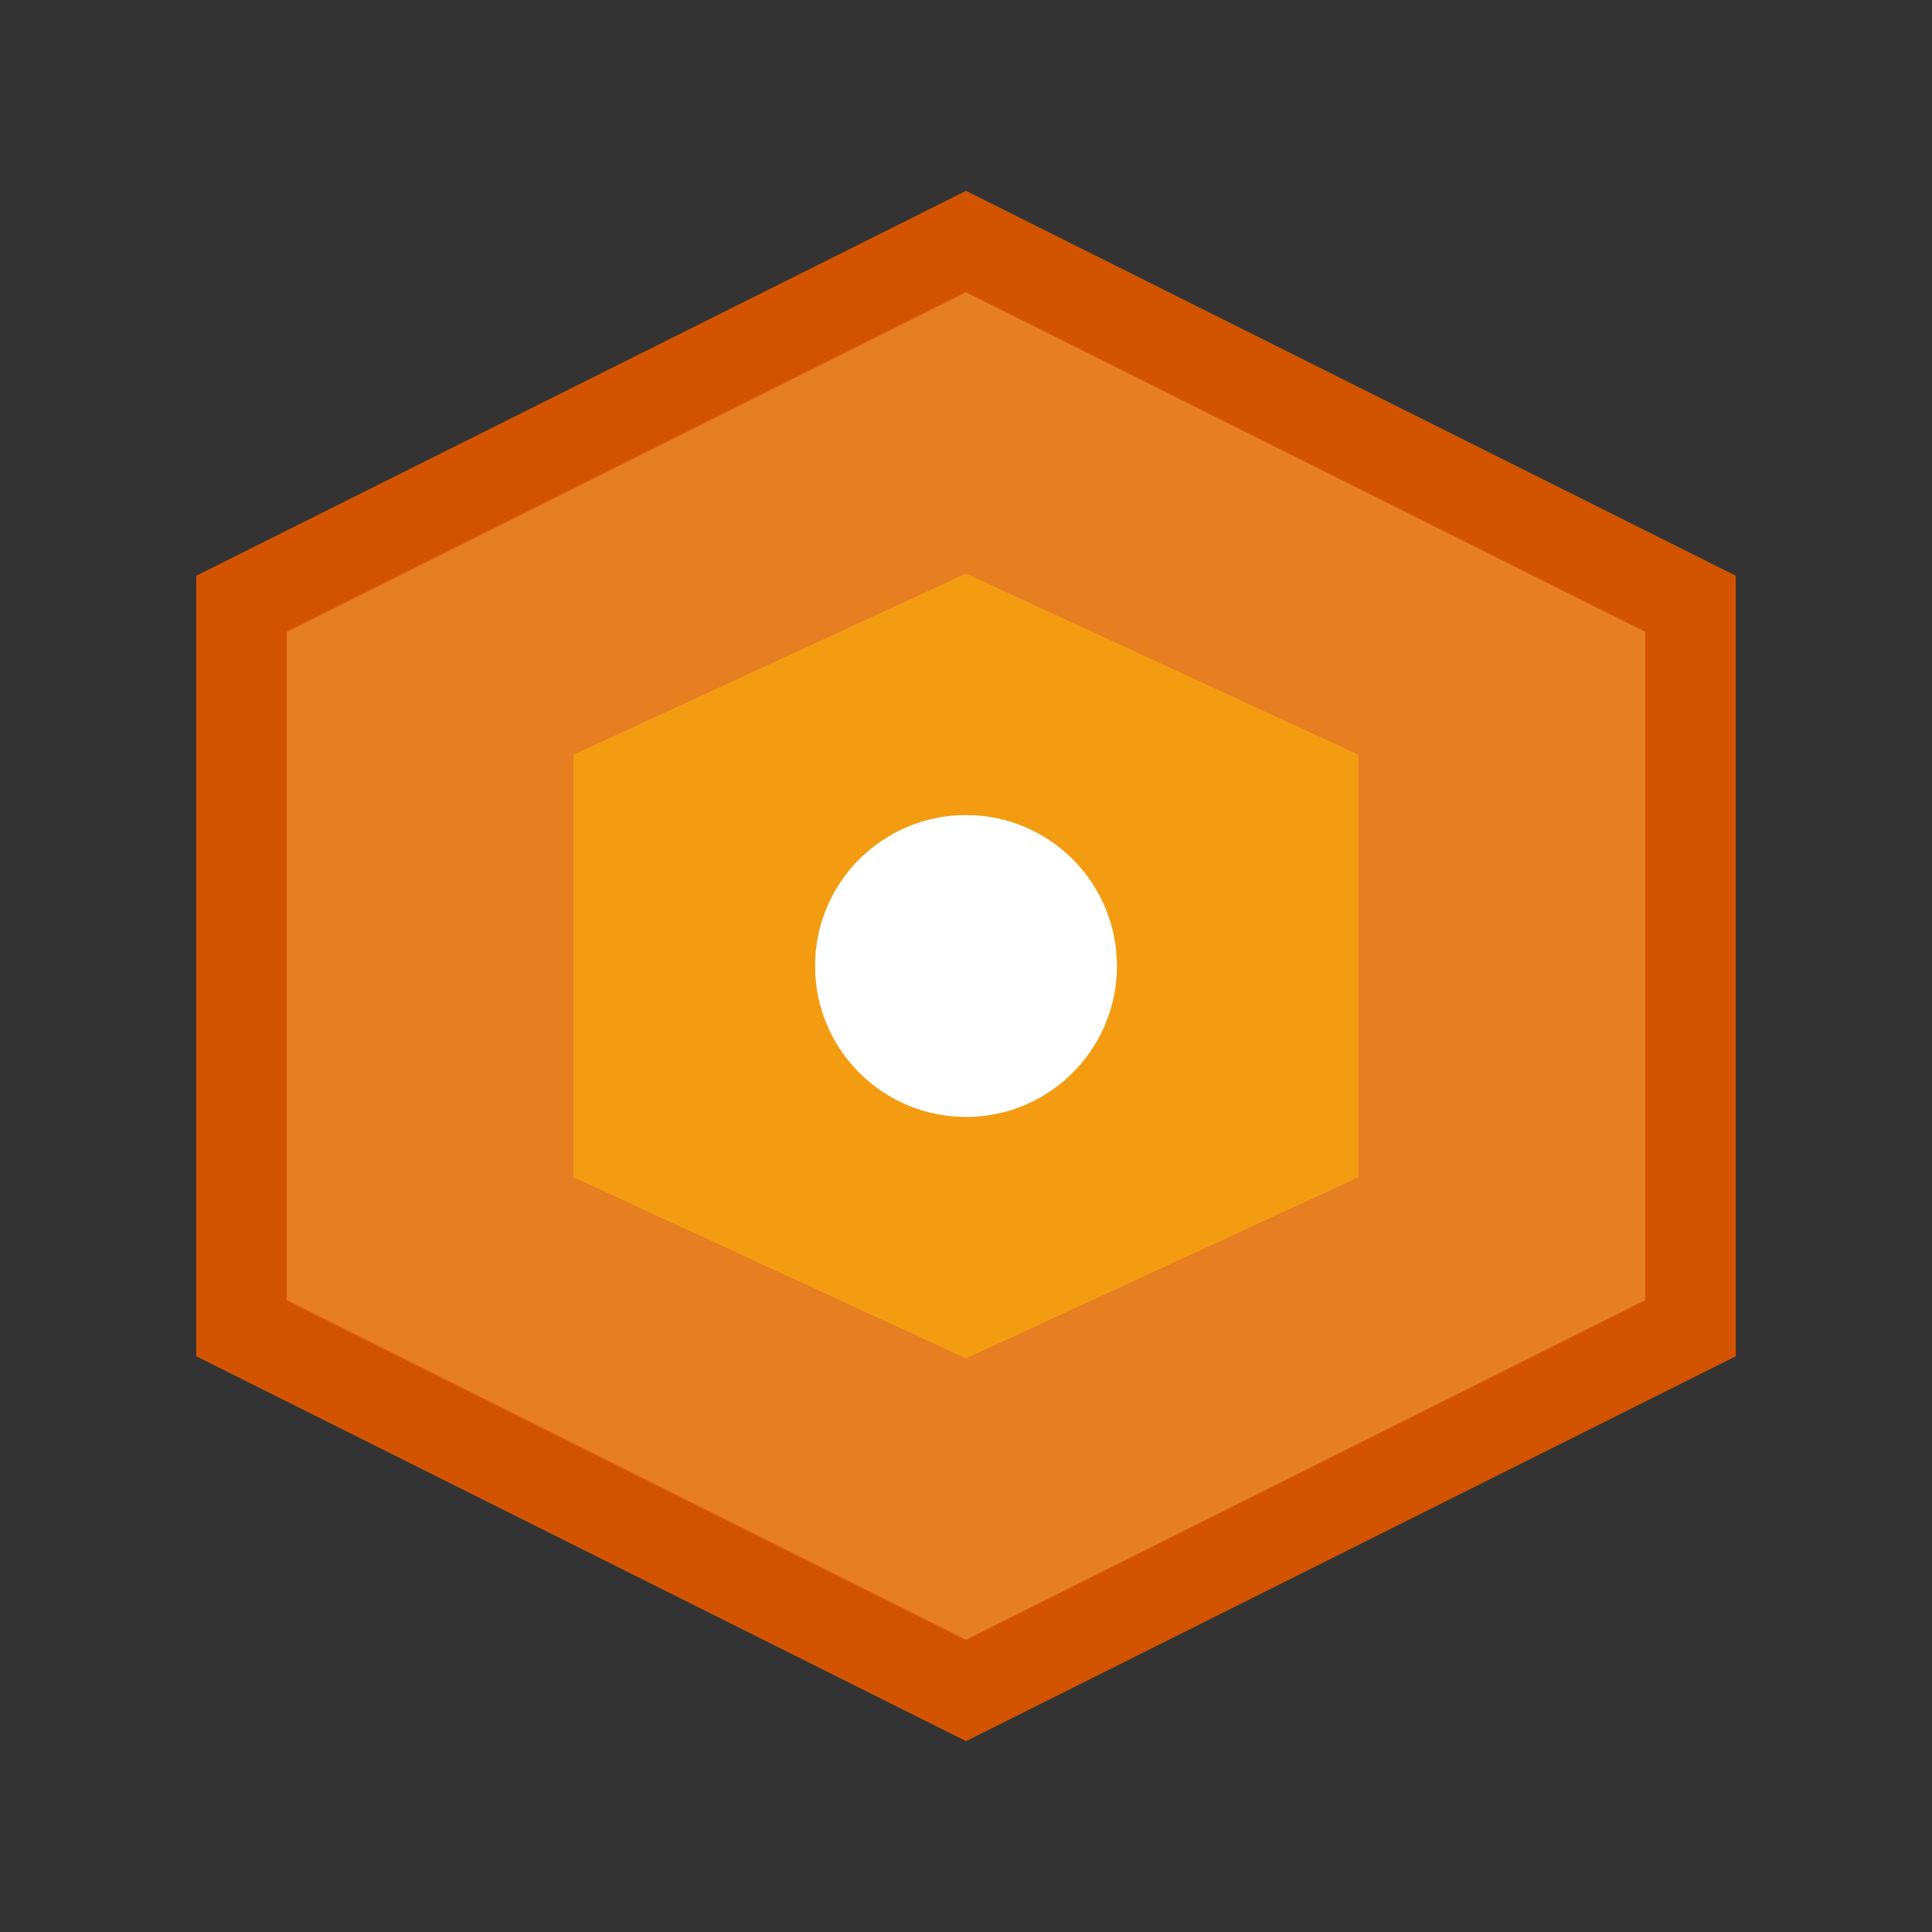 <svg width="32" height="32" viewBox="0 0 32 32" fill="none" xmlns="http://www.w3.org/2000/svg">
    <rect x="0" y="0" width="32" height="32" fill="#333333" stroke="none"/>
    <path d="M16 4L28 10V22L16 28L4 22V10L16 4Z" fill="#e67e22" stroke="#d35400" stroke-width="1.5"/>
    <path d="M16 9.5L22.5 12.5V19.5L16 22.5L9.5 19.5V12.5L16 9.5Z" fill="#f39c12"/>
    <circle cx="16" cy="16" r="2.5" fill="#ffffff"/>
</svg>

